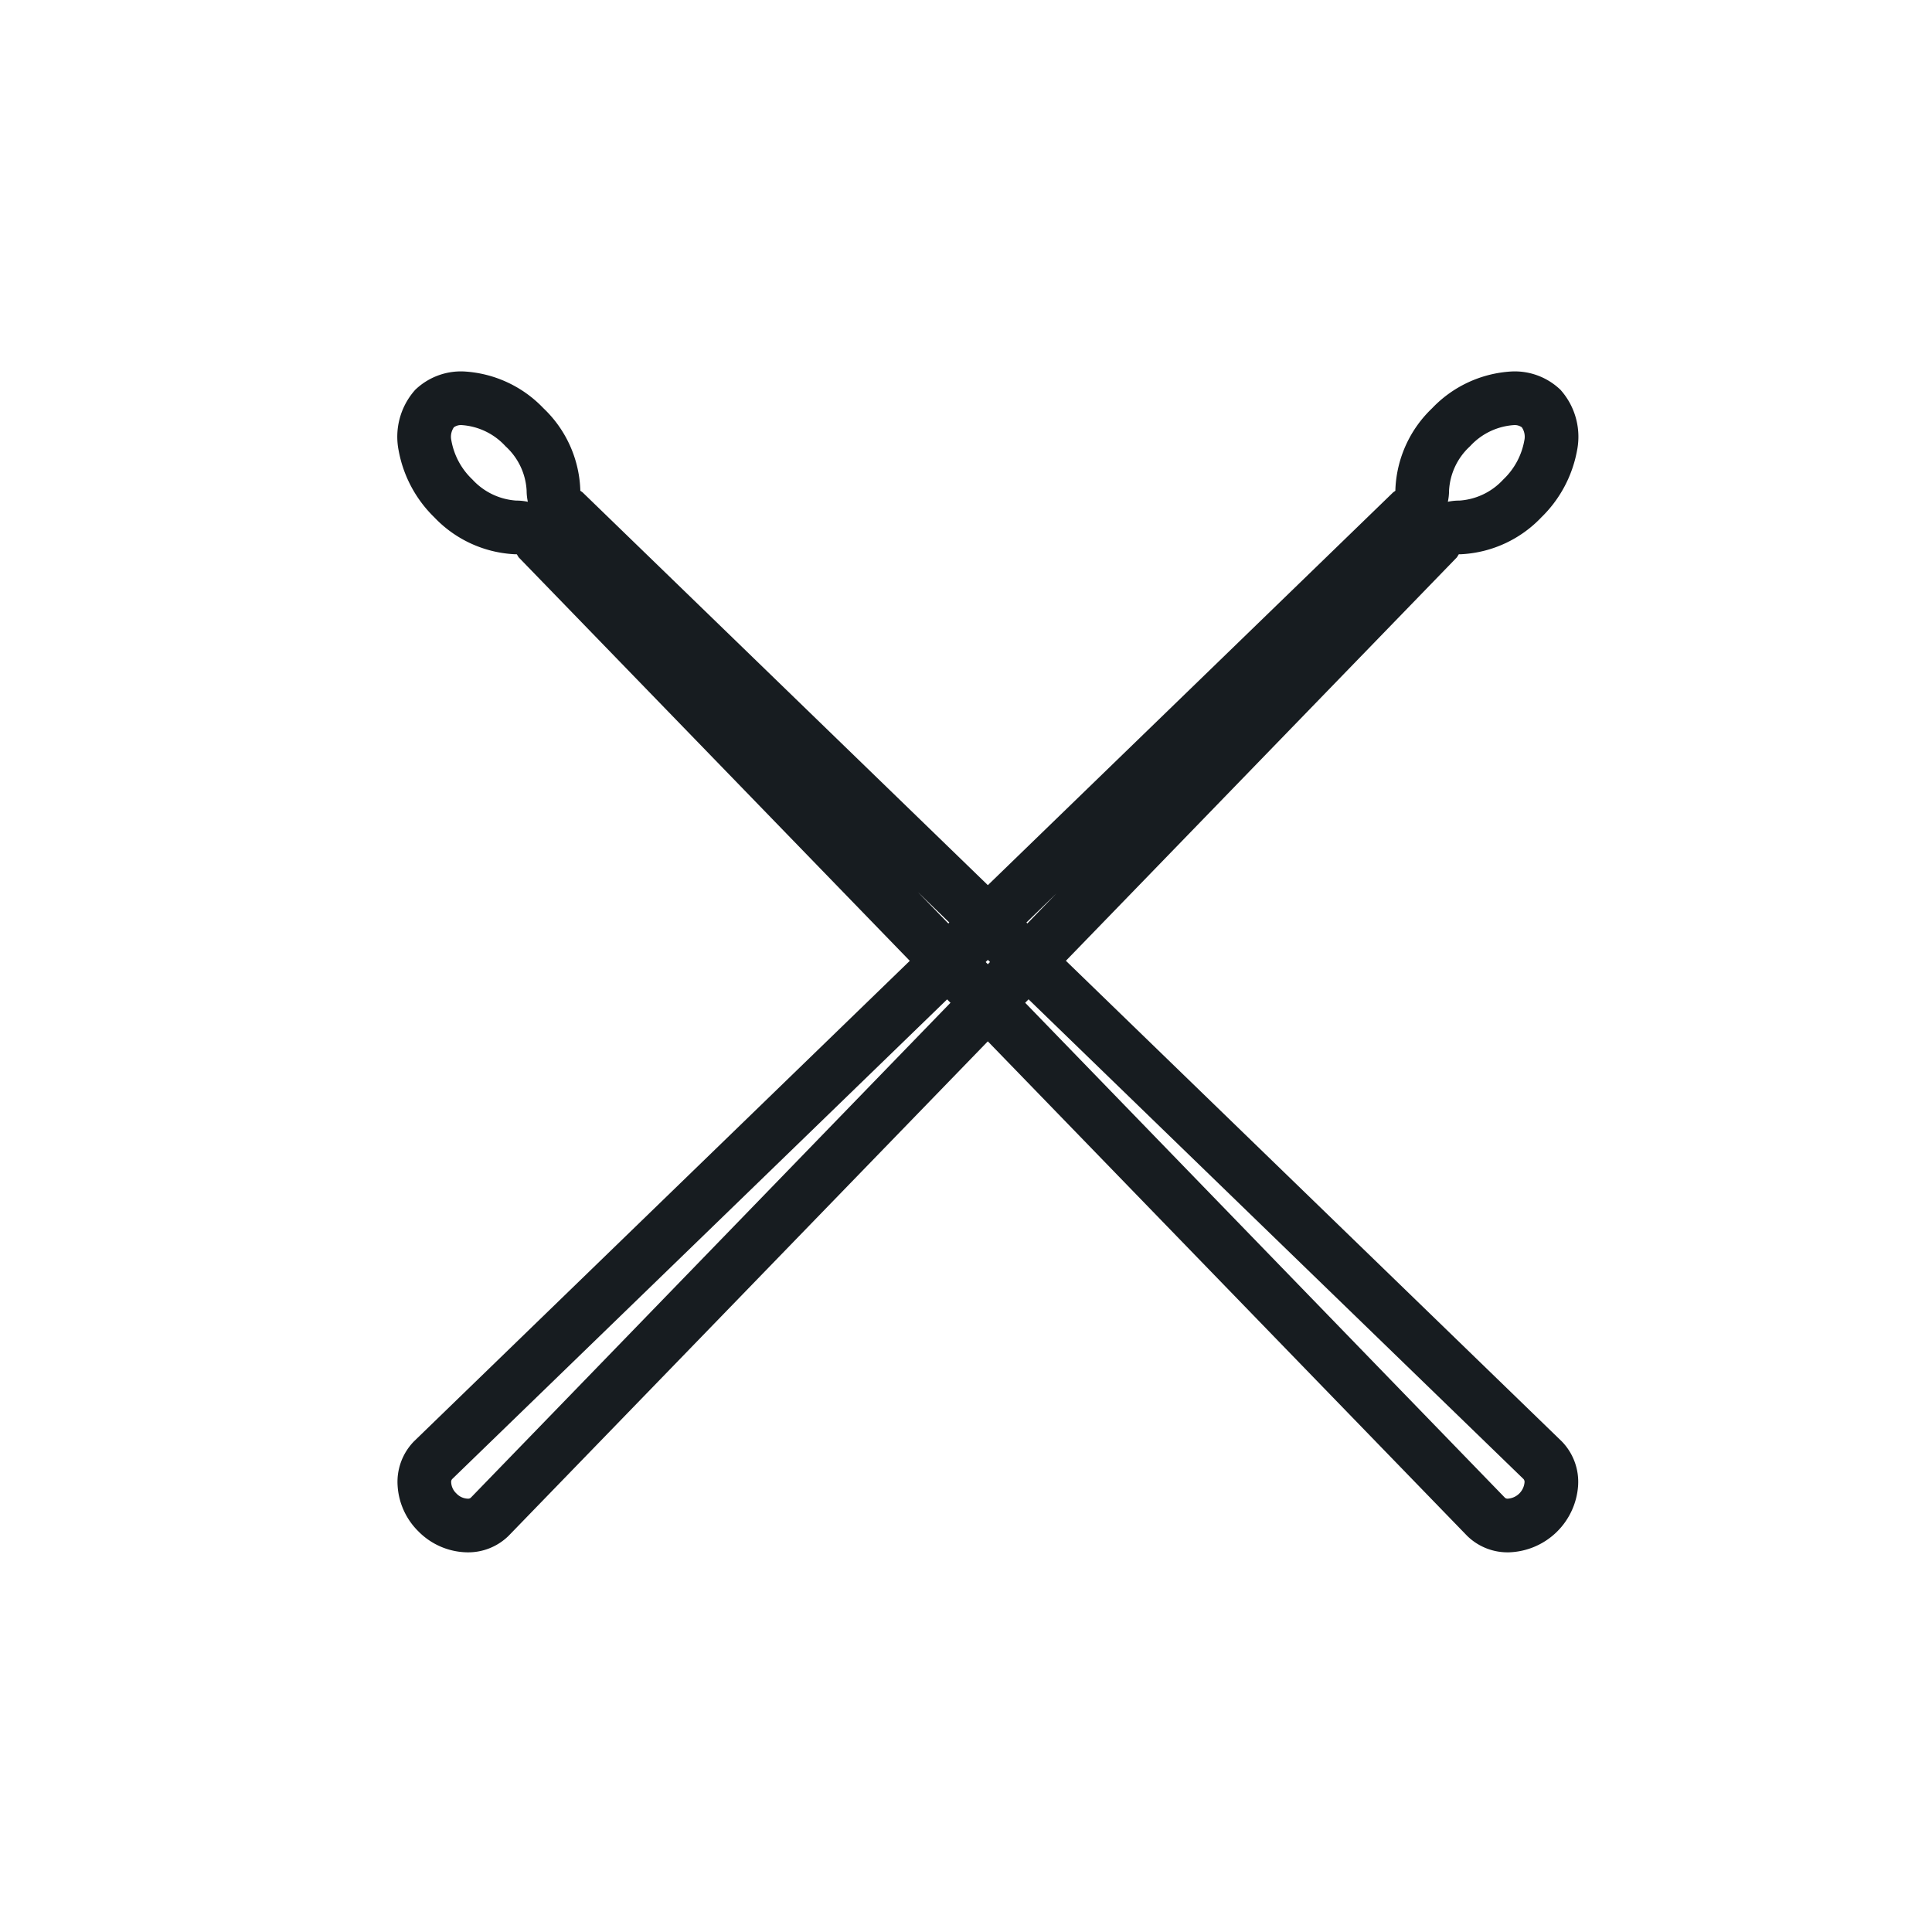 <svg xmlns="http://www.w3.org/2000/svg" xmlns:xlink="http://www.w3.org/1999/xlink" width="72" height="72" viewBox="0 0 72 72">
  <defs>
    <clipPath id="clip-ico-drum">
      <rect width="72" height="72"/>
    </clipPath>
  </defs>
  <g id="ico-drum" clip-path="url(#clip-ico-drum)">
    <path id="Tracciato_2629" data-name="Tracciato 2629" d="M-14.132,40.688a1.148,1.148,0,0,1-.822.321,1.611,1.611,0,0,1-1.122-.487,1.609,1.609,0,0,1-.485-1.056,1.162,1.162,0,0,1,.32-.887L20.18,3.281a1.028,1.028,0,0,0,.445-.861A3.408,3.408,0,0,1,21.7.081,3.433,3.433,0,0,1,24.014-1a1.457,1.457,0,0,1,1.044.381A1.624,1.624,0,0,1,25.412.762a3.641,3.641,0,0,1-1.056,1.97,3.435,3.435,0,0,1-2.31,1.081H22a1.028,1.028,0,0,0-.879.5Z" transform="translate(32.377 15.842)" fill="none" stroke="#171c20" stroke-linecap="round" stroke-miterlimit="10" stroke-width="2"/>
    <path id="Tracciato_2630" data-name="Tracciato 2630" d="M23.007,40.688a1.148,1.148,0,0,0,.822.321,1.669,1.669,0,0,0,1.607-1.543,1.162,1.162,0,0,0-.32-.887l-36.422-35.3a1.028,1.028,0,0,1-.445-.861A3.408,3.408,0,0,0-12.83.081,3.433,3.433,0,0,0-15.139-1a1.457,1.457,0,0,0-1.044.381A1.624,1.624,0,0,0-16.538.762a3.641,3.641,0,0,0,1.056,1.97,3.435,3.435,0,0,0,2.31,1.081h.042a1.028,1.028,0,0,1,.879.5Z" transform="translate(32.377 15.842)" fill="none" stroke="#171c20" stroke-linecap="round" stroke-miterlimit="10" stroke-width="2"/>
  </g>
</svg>
